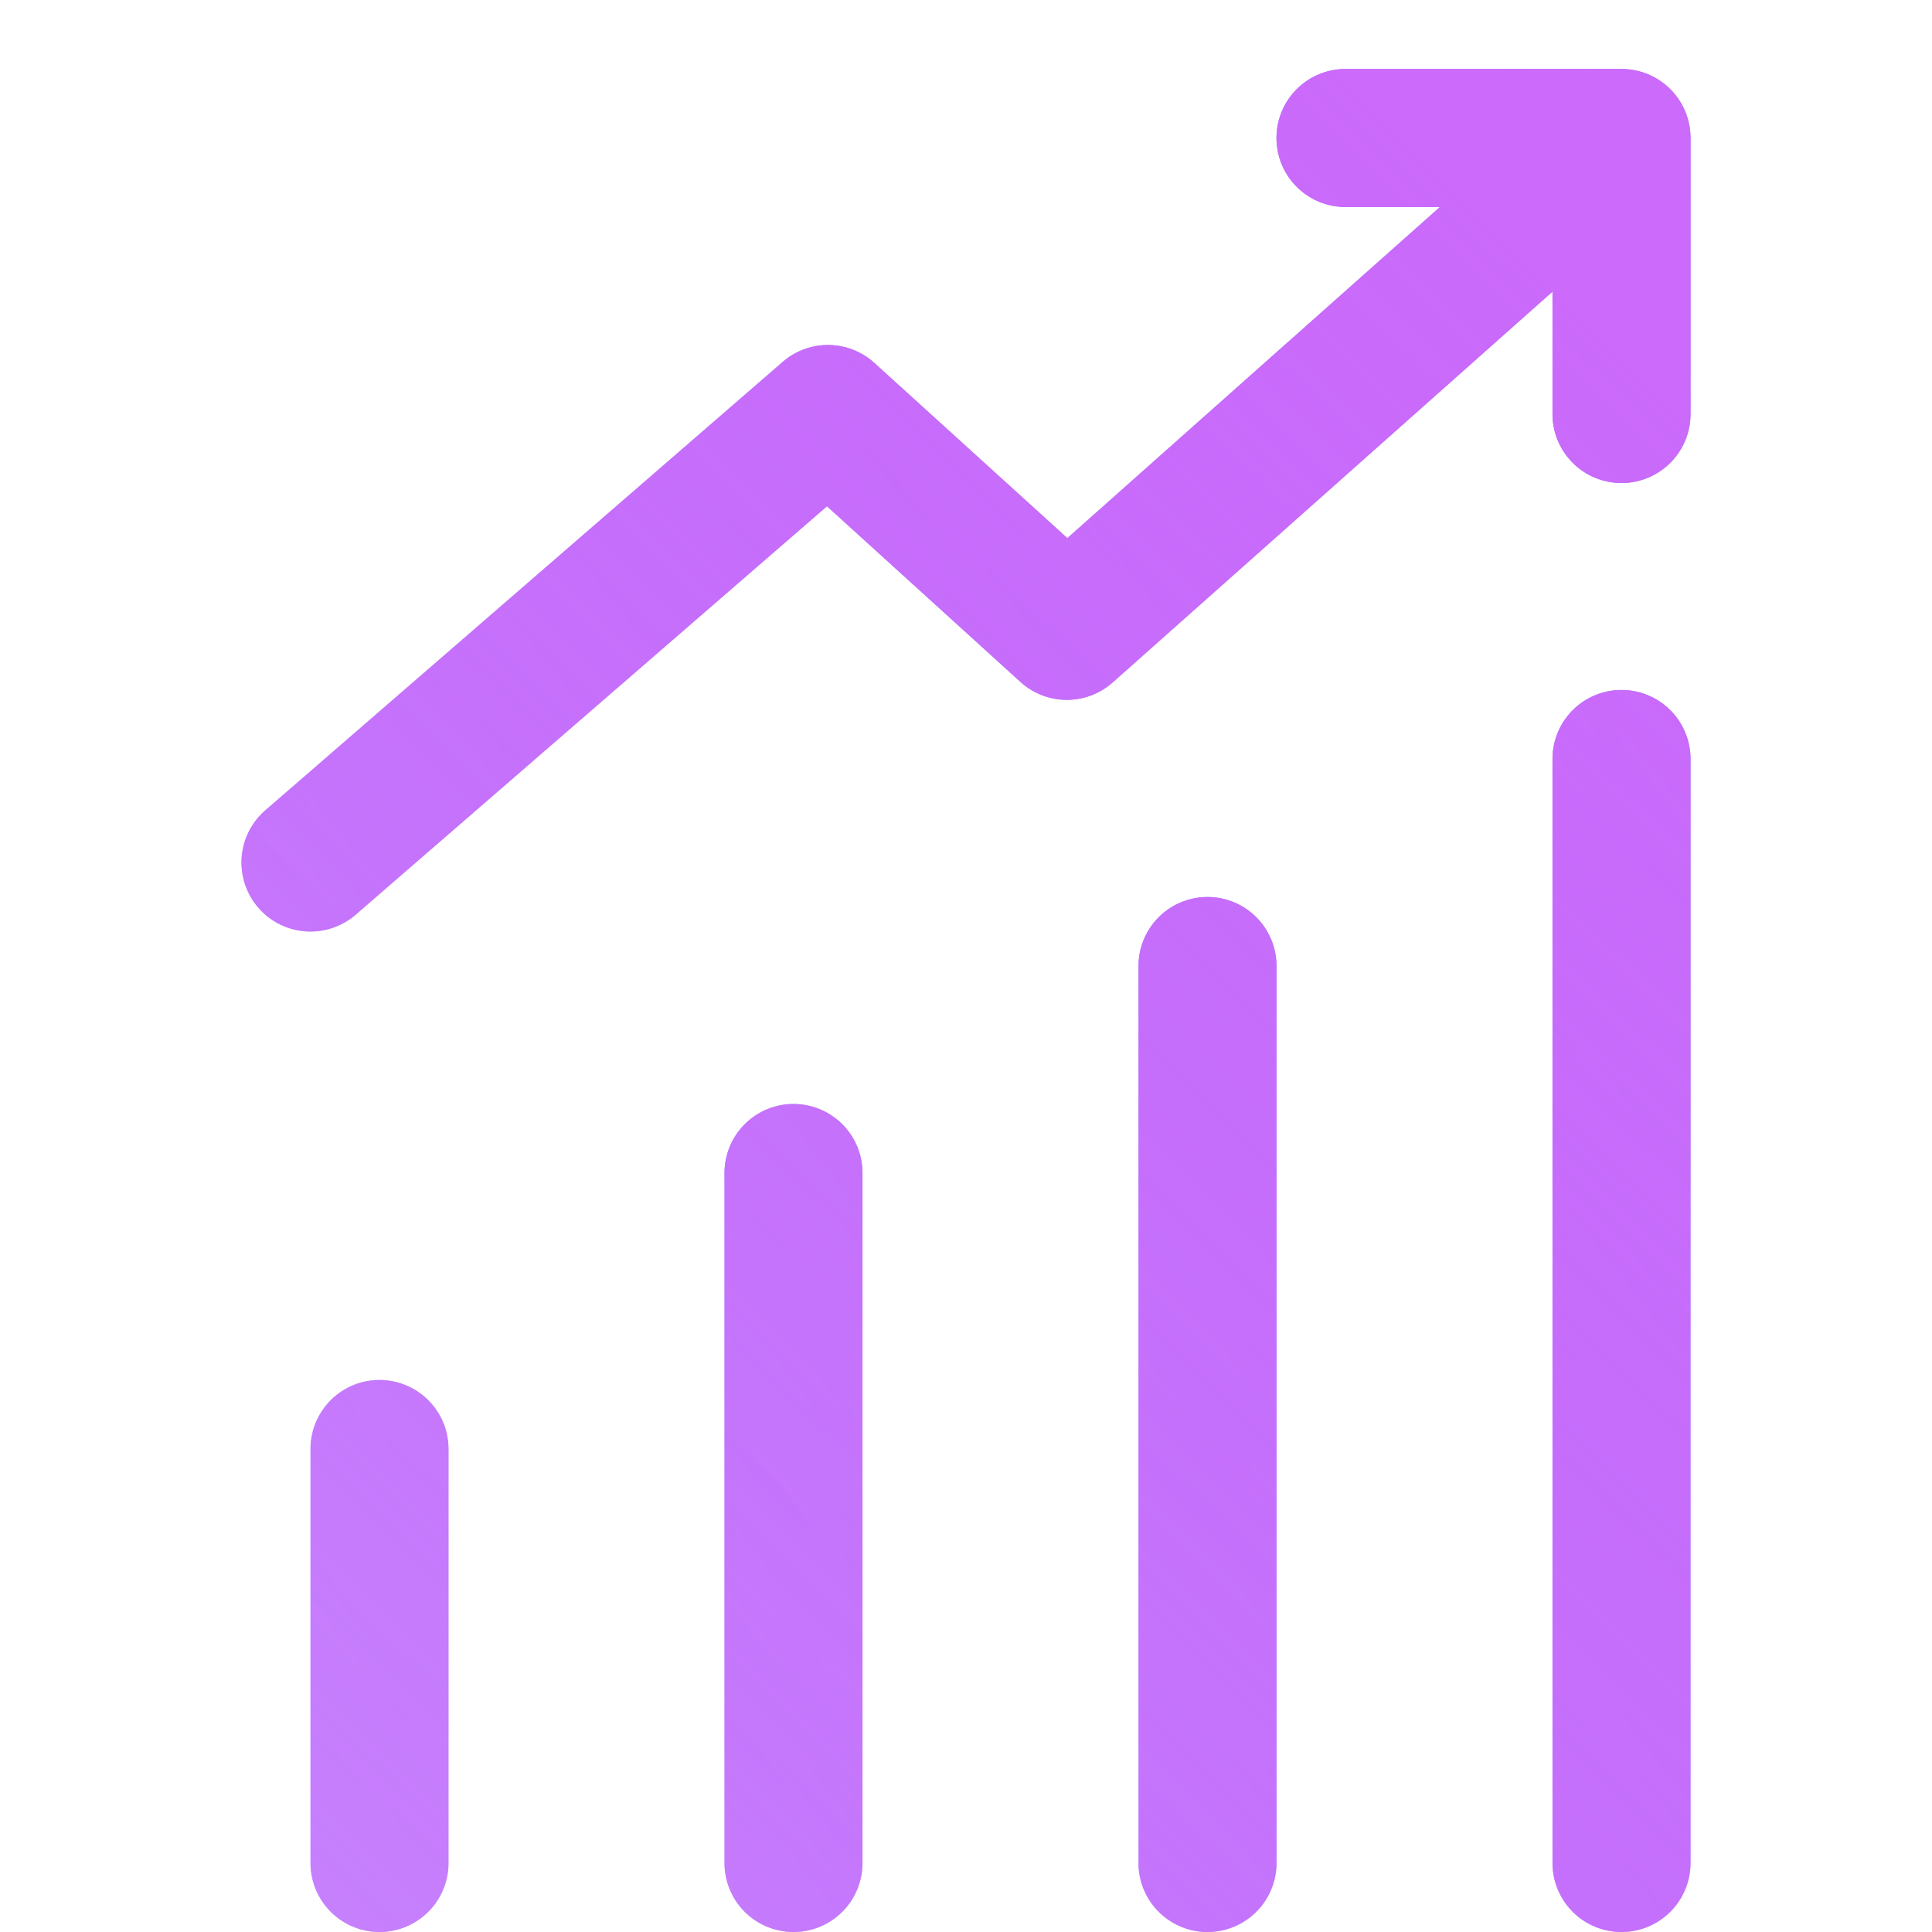 <svg xmlns="http://www.w3.org/2000/svg" width="28" height="28" fill="none"><path fill="url(#a)" fill-rule="evenodd" d="M18.5 2a1 1 0 0 1 1-1h4a1 1 0 0 1 1 1v4a1 1 0 1 1-2 0V4.226L16.126 9.89a1 1 0 0 1-1.337-.007l-2.804-2.546-6.83 5.919a1 1 0 1 1-1.31-1.512l7.5-6.5a1 1 0 0 1 1.327.016l2.797 2.539L20.869 3H19.5a1 1 0 0 1-1-1m-13 18a1 1 0 0 1 1 1v6a1 1 0 1 1-2 0v-6a1 1 0 0 1 1-1m7-3a1 1 0 1 0-2 0v10a1 1 0 1 0 2 0zm5-4a1 1 0 0 1 1 1v13a1 1 0 1 1-2 0V14a1 1 0 0 1 1-1m7-2a1 1 0 1 0-2 0v16a1 1 0 1 0 2 0z" clip-rule="evenodd"/><path fill="url(#b)" fill-rule="evenodd" d="M18.5 2a1 1 0 0 1 1-1h4a1 1 0 0 1 1 1v4a1 1 0 1 1-2 0V4.226L16.126 9.89a1 1 0 0 1-1.337-.007l-2.804-2.546-6.83 5.919a1 1 0 1 1-1.31-1.512l7.5-6.5a1 1 0 0 1 1.327.016l2.797 2.539L20.869 3H19.5a1 1 0 0 1-1-1m-13 18a1 1 0 0 1 1 1v6a1 1 0 1 1-2 0v-6a1 1 0 0 1 1-1m7-3a1 1 0 1 0-2 0v10a1 1 0 1 0 2 0zm5-4a1 1 0 0 1 1 1v13a1 1 0 1 1-2 0V14a1 1 0 0 1 1-1m7-2a1 1 0 1 0-2 0v16a1 1 0 1 0 2 0z" clip-rule="evenodd"/><defs><linearGradient id="a" x1="24.5" x2="-1.669" y1="1" y2="21.354" gradientUnits="userSpaceOnUse"><stop stop-color="#96F"/><stop offset="1" stop-color="#96F" stop-opacity=".6"/></linearGradient><linearGradient id="b" x1="24.5" x2="3.785" y1="5.725" y2="26.723" gradientUnits="userSpaceOnUse"><stop stop-color="#CB6AFB"/><stop offset="1" stop-color="#CB6AFB" stop-opacity=".6"/></linearGradient></defs></svg>